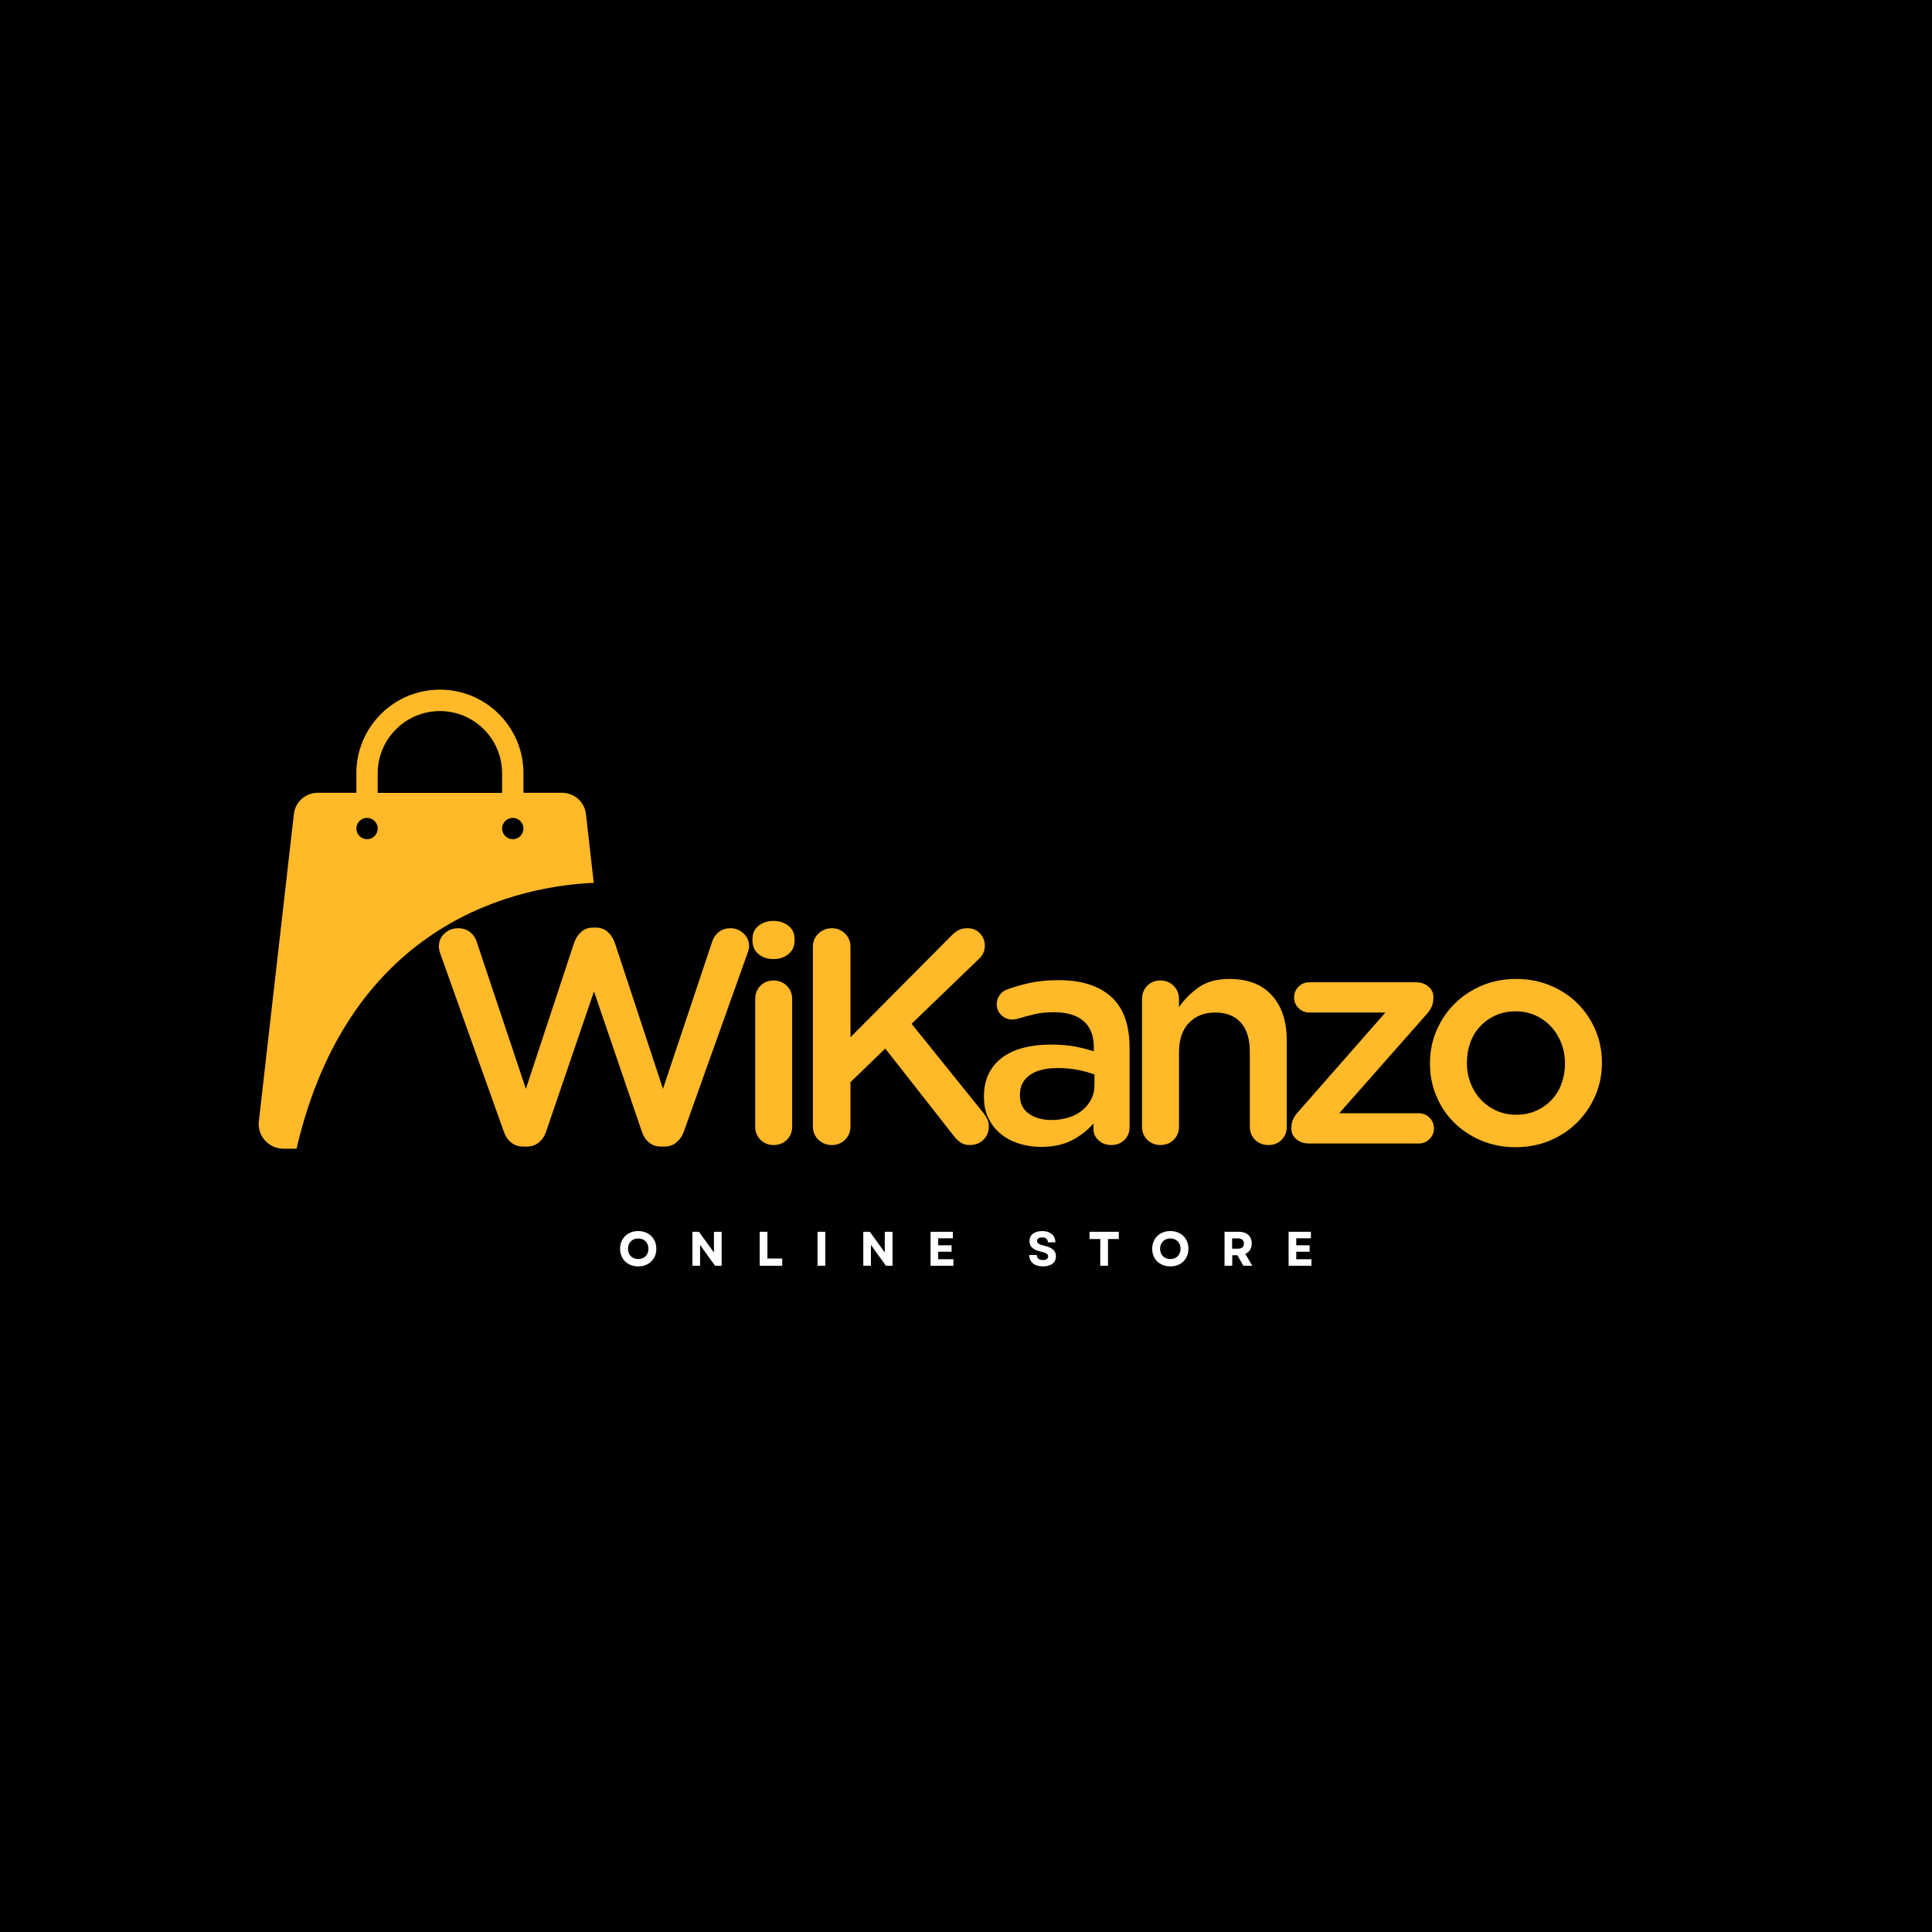 <svg version="1.0" preserveAspectRatio="xMidYMid meet" height="500" viewBox="0 0 375 375" zoomAndPan="magnify" width="500" xmlns:xlink="http://www.w3.org/1999/xlink" xmlns="http://www.w3.org/2000/svg"><defs><g></g><clipPath id="26c6312e35"><path clip-rule="nonzero" d="M 56.594 171.301 L 321.25 171.301 L 321.25 232.391 L 56.594 232.391 Z M 56.594 171.301"></path></clipPath><clipPath id="37f4112394"><path clip-rule="nonzero" d="M 69.344 171.301 L 308.352 171.301 C 311.73 171.301 314.977 172.641 317.367 175.035 C 319.758 177.426 321.102 180.668 321.102 184.051 L 321.102 219.641 C 321.102 223.023 319.758 226.266 317.367 228.656 C 314.977 231.047 311.73 232.391 308.352 232.391 L 69.344 232.391 C 65.961 232.391 62.719 231.047 60.328 228.656 C 57.938 226.266 56.594 223.023 56.594 219.641 L 56.594 184.051 C 56.594 180.668 57.938 177.426 60.328 175.035 C 62.719 172.641 65.961 171.301 69.344 171.301 Z M 69.344 171.301"></path></clipPath><clipPath id="b970e13919"><path clip-rule="nonzero" d="M 50 133.777 L 115.582 133.777 L 115.582 223 L 50 223 Z M 50 133.777"></path></clipPath></defs><rect fill-opacity="1" height="450" y="-37.5" fill="#ffffff" width="450" x="-37.5"></rect><rect fill-opacity="1" height="450" y="-37.5" fill="#000000" width="450" x="-37.5"></rect><g clip-path="url(#26c6312e35)"><g clip-path="url(#37f4112394)"><path fill-rule="nonzero" fill-opacity="1" d="M 56.594 171.301 L 321.012 171.301 L 321.012 232.391 L 56.594 232.391 Z M 56.594 171.301" fill="#000000"></path></g></g><g clip-path="url(#b970e13919)"><path fill-rule="nonzero" fill-opacity="1" d="M 115.246 171.359 L 113.734 158.004 C 113.465 155.664 111.477 153.883 109.117 153.883 L 101.602 153.883 L 101.602 150.07 C 101.602 141.125 94.332 133.859 85.387 133.859 C 76.441 133.859 69.172 141.125 69.172 150.07 L 69.172 153.883 L 61.656 153.883 C 59.297 153.883 57.309 155.664 57.039 158.004 L 50.246 217.617 C 49.914 220.477 52.152 222.961 55.031 222.961 L 57.555 222.961 C 67.992 178.172 101.434 171.961 115.246 171.359 Z M 99.527 158.75 C 100.668 158.75 101.602 159.68 101.602 160.82 C 101.602 161.957 100.668 162.891 99.527 162.891 C 98.391 162.891 97.457 161.957 97.457 160.82 C 97.457 159.68 98.391 158.75 99.527 158.75 Z M 73.312 150.094 C 73.312 143.445 78.719 138.02 85.387 138.02 C 92.055 138.02 97.457 143.445 97.457 150.094 L 97.457 153.902 L 73.312 153.902 Z M 71.242 158.75 C 72.383 158.75 73.312 159.68 73.312 160.82 C 73.312 161.957 72.383 162.891 71.242 162.891 C 70.105 162.891 69.172 161.957 69.172 160.82 C 69.172 159.68 70.105 158.75 71.242 158.75 Z M 71.242 158.75" fill="#ffb929"></path></g><g fill-opacity="1" fill="#ffb929"><g transform="translate(82.698, 221.953)"><g><path d="M 2.484 -38.219 C 2.484 -39.25 2.848 -40.098 3.578 -40.766 C 4.316 -41.441 5.195 -41.781 6.219 -41.781 C 7.133 -41.781 7.906 -41.531 8.531 -41.031 C 9.164 -40.539 9.602 -39.898 9.844 -39.109 L 19.375 -10.609 L 28.75 -39 C 29.062 -39.863 29.523 -40.562 30.141 -41.094 C 30.754 -41.633 31.516 -41.906 32.422 -41.906 L 32.953 -41.906 C 33.859 -41.906 34.617 -41.633 35.234 -41.094 C 35.848 -40.562 36.312 -39.863 36.625 -39 L 45.984 -10.609 L 55.531 -39.172 C 55.77 -39.922 56.191 -40.539 56.797 -41.031 C 57.41 -41.531 58.176 -41.781 59.094 -41.781 C 60.07 -41.781 60.914 -41.441 61.625 -40.766 C 62.344 -40.098 62.703 -39.27 62.703 -38.281 C 62.703 -38.051 62.66 -37.797 62.578 -37.516 C 62.504 -37.234 62.426 -36.992 62.344 -36.797 L 50.078 -2.438 C 49.766 -1.52 49.281 -0.785 48.625 -0.234 C 47.977 0.316 47.195 0.594 46.281 0.594 L 45.578 0.594 C 44.672 0.594 43.898 0.328 43.266 -0.203 C 42.629 -0.734 42.156 -1.477 41.844 -2.438 L 32.594 -29.516 L 23.344 -2.438 C 23.031 -1.477 22.547 -0.734 21.891 -0.203 C 21.242 0.328 20.469 0.594 19.562 0.594 L 18.844 0.594 C 17.938 0.594 17.156 0.328 16.5 -0.203 C 15.852 -0.734 15.367 -1.477 15.047 -2.438 L 2.781 -36.797 C 2.582 -37.391 2.484 -37.863 2.484 -38.219 Z M 2.484 -38.219"></path></g></g></g><g fill-opacity="1" fill="#ffb929"><g transform="translate(141.667, 221.953)"><g><path d="M 4.922 -28.031 C 4.922 -29.062 5.254 -29.922 5.922 -30.609 C 6.598 -31.297 7.445 -31.641 8.469 -31.641 C 9.5 -31.641 10.359 -31.297 11.047 -30.609 C 11.742 -29.922 12.094 -29.062 12.094 -28.031 L 12.094 -3.266 C 12.094 -2.234 11.742 -1.379 11.047 -0.703 C 10.359 -0.035 9.5 0.297 8.469 0.297 C 7.488 0.297 6.648 -0.035 5.953 -0.703 C 5.266 -1.379 4.922 -2.234 4.922 -3.266 Z M 8.469 -43.203 C 9.613 -43.203 10.582 -42.883 11.375 -42.25 C 12.164 -41.625 12.562 -40.773 12.562 -39.703 L 12.562 -39.359 C 12.562 -38.285 12.164 -37.422 11.375 -36.766 C 10.582 -36.117 9.613 -35.797 8.469 -35.797 C 7.32 -35.797 6.352 -36.117 5.562 -36.766 C 4.781 -37.422 4.391 -38.285 4.391 -39.359 L 4.391 -39.703 C 4.391 -40.773 4.781 -41.625 5.562 -42.25 C 6.352 -42.883 7.32 -43.203 8.469 -43.203 Z M 8.469 -43.203"></path></g></g></g><g fill-opacity="1" fill="#ffb929"><g transform="translate(152.452, 221.953)"><g><path d="M 5.328 -38.172 C 5.328 -39.191 5.68 -40.047 6.391 -40.734 C 7.109 -41.43 7.984 -41.781 9.016 -41.781 C 10.035 -41.781 10.891 -41.43 11.578 -40.734 C 12.273 -40.047 12.625 -39.191 12.625 -38.172 L 12.625 -20.625 L 32.297 -40.422 C 32.734 -40.859 33.176 -41.191 33.625 -41.422 C 34.082 -41.66 34.648 -41.781 35.328 -41.781 C 36.348 -41.781 37.164 -41.441 37.781 -40.766 C 38.395 -40.098 38.703 -39.312 38.703 -38.406 C 38.703 -37.332 38.266 -36.422 37.391 -35.672 L 24.484 -23.234 L 38.469 -5.875 C 38.781 -5.477 39.023 -5.082 39.203 -4.688 C 39.379 -4.289 39.469 -3.816 39.469 -3.266 C 39.469 -2.234 39.113 -1.379 38.406 -0.703 C 37.695 -0.035 36.828 0.297 35.797 0.297 C 35.086 0.297 34.492 0.141 34.016 -0.172 C 33.547 -0.492 33.113 -0.91 32.719 -1.422 L 19.375 -18.438 L 12.625 -11.906 L 12.625 -3.312 C 12.625 -2.289 12.273 -1.43 11.578 -0.734 C 10.891 -0.047 10.035 0.297 9.016 0.297 C 7.984 0.297 7.109 -0.047 6.391 -0.734 C 5.68 -1.43 5.328 -2.289 5.328 -3.312 Z M 5.328 -38.172"></path></g></g></g><g fill-opacity="1" fill="#ffb929"><g transform="translate(188.544, 221.953)"><g><path d="M 2.438 -9.125 C 2.438 -10.82 2.75 -12.301 3.375 -13.562 C 4.008 -14.832 4.891 -15.879 6.016 -16.703 C 7.141 -17.535 8.5 -18.16 10.094 -18.578 C 11.695 -18.992 13.445 -19.203 15.344 -19.203 C 17.125 -19.203 18.664 -19.082 19.969 -18.844 C 21.27 -18.602 22.535 -18.285 23.766 -17.891 L 23.766 -18.672 C 23.766 -20.922 23.102 -22.617 21.781 -23.766 C 20.457 -24.91 18.531 -25.484 16 -25.484 C 14.613 -25.484 13.367 -25.352 12.266 -25.094 C 11.16 -24.844 10.094 -24.555 9.062 -24.234 C 8.664 -24.117 8.289 -24.062 7.938 -24.062 C 7.113 -24.062 6.406 -24.348 5.812 -24.922 C 5.219 -25.492 4.922 -26.195 4.922 -27.031 C 4.922 -27.695 5.109 -28.285 5.484 -28.797 C 5.859 -29.316 6.32 -29.676 6.875 -29.875 C 8.375 -30.426 9.914 -30.867 11.5 -31.203 C 13.082 -31.535 14.898 -31.703 16.953 -31.703 C 21.336 -31.703 24.723 -30.633 27.109 -28.5 C 29.504 -26.375 30.703 -23.055 30.703 -18.547 L 30.703 -3.141 C 30.703 -2.148 30.363 -1.328 29.688 -0.672 C 29.02 -0.023 28.191 0.297 27.203 0.297 C 26.172 0.297 25.328 -0.008 24.672 -0.625 C 24.023 -1.238 23.703 -1.938 23.703 -2.719 L 23.703 -3.906 C 22.641 -2.645 21.273 -1.566 19.609 -0.672 C 17.953 0.211 15.922 0.656 13.516 0.656 C 12.047 0.656 10.641 0.445 9.297 0.031 C 7.961 -0.383 6.789 -0.992 5.781 -1.797 C 4.77 -2.609 3.957 -3.617 3.344 -4.828 C 2.738 -6.035 2.438 -7.43 2.438 -9.016 Z M 9.422 -9.422 L 9.422 -9.312 C 9.422 -7.801 9.992 -6.629 11.141 -5.797 C 12.285 -4.973 13.75 -4.562 15.531 -4.562 C 16.719 -4.562 17.82 -4.719 18.844 -5.031 C 19.875 -5.352 20.754 -5.812 21.484 -6.406 C 22.211 -7 22.797 -7.707 23.234 -8.531 C 23.672 -9.363 23.891 -10.273 23.891 -11.266 L 23.891 -13.391 C 22.973 -13.742 21.91 -14.039 20.703 -14.281 C 19.504 -14.52 18.191 -14.641 16.766 -14.641 C 14.398 -14.641 12.582 -14.18 11.312 -13.266 C 10.051 -12.359 9.422 -11.078 9.422 -9.422 Z M 9.422 -9.422"></path></g></g></g><g fill-opacity="1" fill="#ffb929"><g transform="translate(217.169, 221.953)"><g><path d="M 8.062 -31.641 C 9.082 -31.641 9.938 -31.297 10.625 -30.609 C 11.32 -29.922 11.672 -29.062 11.672 -28.031 L 11.672 -26.484 C 12.703 -27.953 13.977 -29.227 15.5 -30.312 C 17.02 -31.395 19.004 -31.938 21.453 -31.938 C 25.047 -31.938 27.801 -30.867 29.719 -28.734 C 31.633 -26.609 32.594 -23.688 32.594 -19.969 L 32.594 -3.266 C 32.594 -2.234 32.254 -1.379 31.578 -0.703 C 30.91 -0.035 30.066 0.297 29.047 0.297 C 28.016 0.297 27.148 -0.035 26.453 -0.703 C 25.766 -1.379 25.422 -2.234 25.422 -3.266 L 25.422 -17.781 C 25.422 -20.27 24.836 -22.164 23.672 -23.469 C 22.504 -24.77 20.859 -25.422 18.734 -25.422 C 16.598 -25.422 14.883 -24.75 13.594 -23.406 C 12.312 -22.062 11.672 -20.145 11.672 -17.656 L 11.672 -3.266 C 11.672 -2.234 11.32 -1.379 10.625 -0.703 C 9.938 -0.035 9.082 0.297 8.062 0.297 C 7.07 0.297 6.227 -0.035 5.531 -0.703 C 4.844 -1.379 4.5 -2.234 4.5 -3.266 L 4.5 -28.031 C 4.5 -29.062 4.832 -29.922 5.5 -30.609 C 6.176 -31.297 7.031 -31.641 8.062 -31.641 Z M 8.062 -31.641"></path></g></g></g><g fill-opacity="1" fill="#ffb929"><g transform="translate(247.749, 221.953)"><g><path d="M 2.906 -3.016 C 2.906 -3.691 3.031 -4.285 3.281 -4.797 C 3.539 -5.316 3.945 -5.867 4.5 -6.453 L 21.156 -25.422 L 6.406 -25.422 C 5.57 -25.422 4.867 -25.707 4.297 -26.281 C 3.723 -26.852 3.438 -27.535 3.438 -28.328 C 3.438 -29.16 3.723 -29.863 4.297 -30.438 C 4.867 -31.008 5.57 -31.297 6.406 -31.297 L 27.031 -31.297 C 28.008 -31.297 28.828 -31.023 29.484 -30.484 C 30.141 -29.953 30.469 -29.273 30.469 -28.453 L 30.469 -28.266 C 30.469 -27.598 30.348 -27.004 30.109 -26.484 C 29.867 -25.973 29.473 -25.422 28.922 -24.828 L 12.203 -5.875 L 27.625 -5.875 C 28.445 -5.875 29.145 -5.586 29.719 -5.016 C 30.289 -4.441 30.578 -3.738 30.578 -2.906 C 30.578 -2.113 30.289 -1.43 29.719 -0.859 C 29.145 -0.285 28.445 0 27.625 0 L 6.406 0 C 5.375 0 4.531 -0.273 3.875 -0.828 C 3.227 -1.379 2.906 -2.07 2.906 -2.906 Z M 2.906 -3.016"></path></g></g></g><g fill-opacity="1" fill="#ffb929"><g transform="translate(274.774, 221.953)"><g><path d="M 19.5 -31.938 C 21.906 -31.938 24.125 -31.508 26.156 -30.656 C 28.195 -29.812 29.957 -28.648 31.438 -27.172 C 32.914 -25.691 34.07 -23.973 34.906 -22.016 C 35.738 -20.055 36.156 -17.953 36.156 -15.703 L 36.156 -15.594 C 36.156 -13.375 35.727 -11.273 34.875 -9.297 C 34.031 -7.328 32.863 -5.598 31.375 -4.109 C 29.895 -2.629 28.129 -1.453 26.078 -0.578 C 24.023 0.285 21.789 0.719 19.375 0.719 C 17.008 0.719 14.805 0.289 12.766 -0.562 C 10.734 -1.414 8.977 -2.57 7.5 -4.031 C 6.02 -5.488 4.863 -7.207 4.031 -9.188 C 3.195 -11.164 2.781 -13.258 2.781 -15.469 L 2.781 -15.594 C 2.781 -17.844 3.203 -19.953 4.047 -21.922 C 4.898 -23.898 6.066 -25.629 7.547 -27.109 C 9.035 -28.598 10.797 -29.773 12.828 -30.641 C 14.867 -31.504 17.094 -31.938 19.5 -31.938 Z M 19.5 -5.578 C 20.957 -5.578 22.27 -5.844 23.438 -6.375 C 24.602 -6.906 25.598 -7.613 26.422 -8.5 C 27.254 -9.395 27.891 -10.441 28.328 -11.641 C 28.766 -12.848 28.984 -14.125 28.984 -15.469 L 28.984 -15.594 C 28.984 -16.969 28.742 -18.266 28.266 -19.484 C 27.797 -20.711 27.133 -21.781 26.281 -22.688 C 25.438 -23.602 24.43 -24.328 23.266 -24.859 C 22.098 -25.391 20.801 -25.656 19.375 -25.656 C 17.957 -25.656 16.664 -25.391 15.5 -24.859 C 14.332 -24.328 13.332 -23.613 12.5 -22.719 C 11.676 -21.832 11.047 -20.785 10.609 -19.578 C 10.172 -18.379 9.953 -17.086 9.953 -15.703 L 9.953 -15.594 C 9.953 -14.25 10.188 -12.961 10.656 -11.734 C 11.133 -10.504 11.797 -9.438 12.641 -8.531 C 13.492 -7.625 14.504 -6.906 15.672 -6.375 C 16.836 -5.844 18.113 -5.578 19.5 -5.578 Z M 19.5 -5.578"></path></g></g></g><g fill-opacity="1" fill="#ffffff"><g transform="translate(119.954, 245.682)"><g><path d="M 3.922 0.125 C 5.984 0.125 7.438 -1.281 7.438 -3.297 C 7.438 -5.312 5.984 -6.734 3.922 -6.734 C 1.859 -6.734 0.406 -5.312 0.406 -3.297 C 0.406 -1.281 1.859 0.125 3.922 0.125 Z M 1.938 -3.297 C 1.938 -4.484 2.75 -5.297 3.922 -5.297 C 5.094 -5.297 5.906 -4.484 5.906 -3.297 C 5.906 -2.109 5.094 -1.297 3.922 -1.297 C 2.75 -1.297 1.938 -2.109 1.938 -3.297 Z M 1.938 -3.297"></path></g></g></g><g fill-opacity="1" fill="#ffffff"><g transform="translate(133.602, 245.682)"><g><path d="M 0.797 0 L 2.281 0 L 2.281 -4.047 L 5.188 0 L 6.469 0 L 6.469 -6.594 L 4.969 -6.594 L 4.969 -2.578 L 2.062 -6.594 L 0.797 -6.594 Z M 0.797 0"></path></g></g></g><g fill-opacity="1" fill="#ffffff"><g transform="translate(146.657, 245.682)"><g><path d="M 0.797 0 L 5.172 0 L 5.172 -1.406 L 2.297 -1.406 L 2.297 -6.594 L 0.797 -6.594 Z M 0.797 0"></path></g></g></g><g fill-opacity="1" fill="#ffffff"><g transform="translate(157.885, 245.682)"><g><path d="M 0.797 0 L 2.297 0 L 2.297 -6.594 L 0.797 -6.594 Z M 0.797 0"></path></g></g></g><g fill-opacity="1" fill="#ffffff"><g transform="translate(166.768, 245.682)"><g><path d="M 0.797 0 L 2.281 0 L 2.281 -4.047 L 5.188 0 L 6.469 0 L 6.469 -6.594 L 4.969 -6.594 L 4.969 -2.578 L 2.062 -6.594 L 0.797 -6.594 Z M 0.797 0"></path></g></g></g><g fill-opacity="1" fill="#ffffff"><g transform="translate(179.823, 245.682)"><g><path d="M 0.797 0 L 5.234 0 L 5.234 -1.266 L 2.281 -1.266 L 2.281 -2.719 L 4.875 -2.719 L 4.875 -3.969 L 2.281 -3.969 L 2.281 -5.328 L 5.125 -5.328 L 5.125 -6.594 L 0.797 -6.594 Z M 0.797 0"></path></g></g></g><g fill-opacity="1" fill="#ffffff"><g transform="translate(191.333, 245.682)"><g></g></g></g><g fill-opacity="1" fill="#ffffff"><g transform="translate(199.349, 245.682)"><g><path d="M 3.094 0.125 C 4.656 0.125 5.609 -0.609 5.609 -1.859 C 5.609 -2.906 4.922 -3.531 3.281 -3.906 C 2.281 -4.141 1.938 -4.406 1.938 -4.812 C 1.938 -5.234 2.312 -5.5 2.953 -5.5 C 3.641 -5.5 4.047 -5.141 4.047 -4.547 L 5.5 -4.547 C 5.5 -5.875 4.5 -6.734 2.938 -6.734 C 1.406 -6.734 0.469 -5.984 0.469 -4.781 C 0.469 -3.703 1.203 -3.062 2.734 -2.734 C 3.672 -2.531 4.094 -2.266 4.094 -1.797 C 4.094 -1.359 3.703 -1.109 3.078 -1.109 C 2.359 -1.109 1.891 -1.469 1.891 -2.094 L 0.422 -2.094 C 0.422 -0.734 1.438 0.125 3.094 0.125 Z M 3.094 0.125"></path></g></g></g><g fill-opacity="1" fill="#ffffff"><g transform="translate(211.189, 245.682)"><g><path d="M 2.375 0 L 3.875 0 L 3.875 -5.188 L 5.969 -5.188 L 5.969 -6.594 L 0.281 -6.594 L 0.281 -5.188 L 2.375 -5.188 Z M 2.375 0"></path></g></g></g><g fill-opacity="1" fill="#ffffff"><g transform="translate(223.237, 245.682)"><g><path d="M 3.922 0.125 C 5.984 0.125 7.438 -1.281 7.438 -3.297 C 7.438 -5.312 5.984 -6.734 3.922 -6.734 C 1.859 -6.734 0.406 -5.312 0.406 -3.297 C 0.406 -1.281 1.859 0.125 3.922 0.125 Z M 1.938 -3.297 C 1.938 -4.484 2.75 -5.297 3.922 -5.297 C 5.094 -5.297 5.906 -4.484 5.906 -3.297 C 5.906 -2.109 5.094 -1.297 3.922 -1.297 C 2.75 -1.297 1.938 -2.109 1.938 -3.297 Z M 1.938 -3.297"></path></g></g></g><g fill-opacity="1" fill="#ffffff"><g transform="translate(236.885, 245.682)"><g><path d="M 0.797 0 L 2.297 0 L 2.297 -2.047 L 3.281 -2.047 L 4.453 0 L 6.188 0 L 4.828 -2.297 C 5.609 -2.641 6.078 -3.359 6.078 -4.328 C 6.078 -5.734 5.109 -6.594 3.609 -6.594 L 0.797 -6.594 Z M 2.266 -3.312 L 2.266 -5.312 L 3.406 -5.312 C 4.141 -5.312 4.562 -4.953 4.562 -4.312 C 4.562 -3.672 4.141 -3.312 3.406 -3.312 Z M 2.266 -3.312"></path></g></g></g><g fill-opacity="1" fill="#ffffff"><g transform="translate(249.319, 245.682)"><g><path d="M 0.797 0 L 5.234 0 L 5.234 -1.266 L 2.281 -1.266 L 2.281 -2.719 L 4.875 -2.719 L 4.875 -3.969 L 2.281 -3.969 L 2.281 -5.328 L 5.125 -5.328 L 5.125 -6.594 L 0.797 -6.594 Z M 0.797 0"></path></g></g></g></svg>
